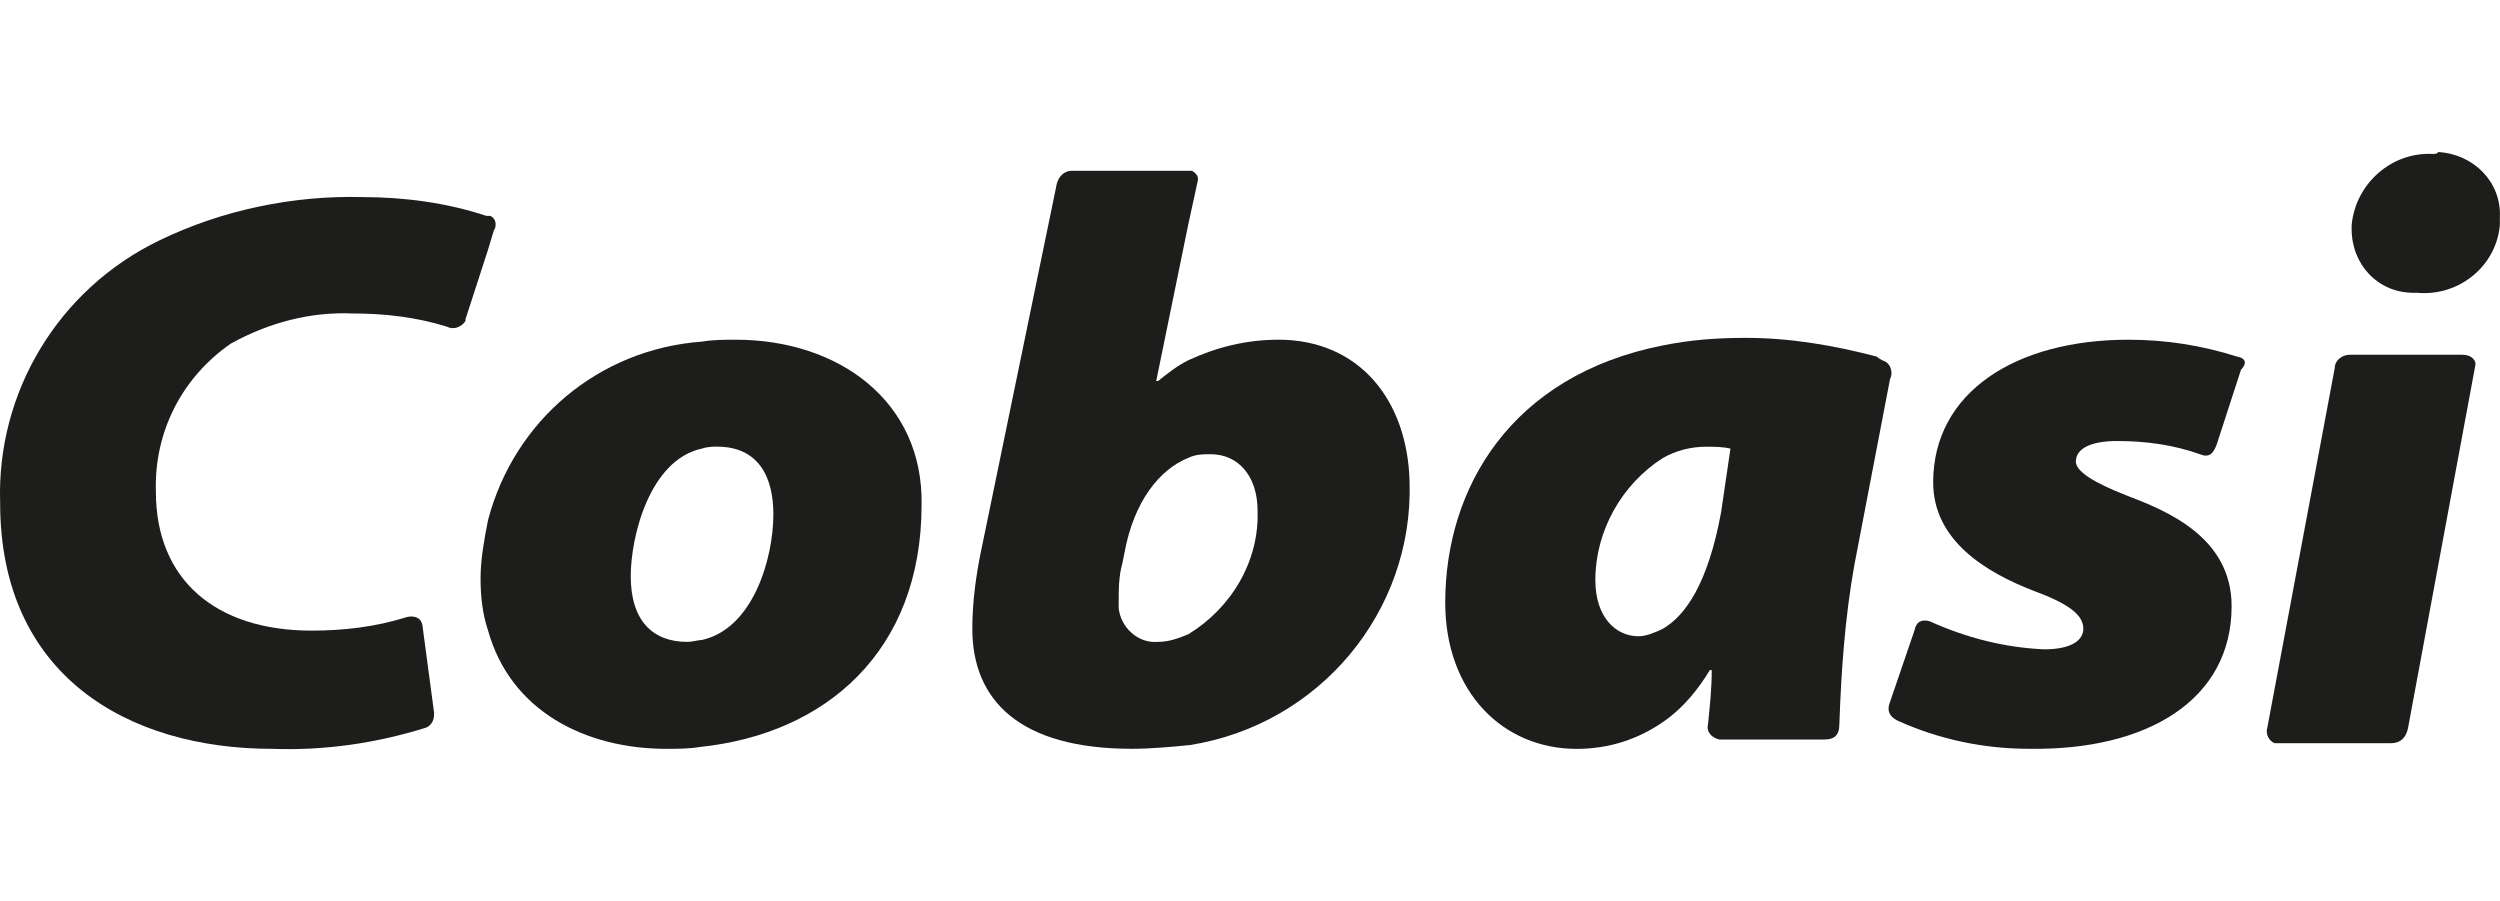 <svg xmlns="http://www.w3.org/2000/svg" id="Camada_1" data-name="Camada 1" viewBox="0 0 688 248"><path id="Caminho_1310" data-name="Caminho 1310" d="m669.38,42.36c-11.36-.52-21.18,8.26-22.21,19.63v1.03c0,9.81,7.23,17.56,17.04,17.56h1.03c11.36,1.03,21.69-7.23,22.72-18.59v-2.07c.52-9.81-7.23-17.56-17.04-18.08,0,.52-1.03.52-1.55.52h0Z" style="fill: #1d1d1b;"></path><path id="Caminho_1306" data-name="Caminho 1306" d="m135.87,63.53c1.03-1.55.52-3.62-1.03-4.13h-1.03c-10.85-3.62-22.72-5.16-34.09-5.16-19.11-.52-38.73,3.62-55.78,11.88C16.05,79.55-.99,107.95.04,138.42c0,47.51,35.12,67.66,74.89,67.66,14.46.52,28.41-1.55,41.83-5.68,2.07-.52,3.1-2.58,2.58-5.16l-3.1-23.24c-.52-2.58-3.1-2.58-4.65-2.07-8.26,2.58-17.04,3.62-25.82,3.62-26.34,0-42.87-13.94-42.87-38.22-.52-16.53,7.23-31.5,20.66-40.8,10.33-5.68,21.69-8.78,33.57-8.26,8.78,0,17.56,1.03,25.82,3.62,2.07,1.03,4.13,0,5.16-1.55v-.52l6.2-19.11s1.55-5.16,1.55-5.16Z" style="fill: #1d1d1b;"></path><path id="Caminho_1307" data-name="Caminho 1307" d="m202.5,93.49c-3.1,0-6.2,0-9.3.52-28.41,2.07-51.65,21.69-58.88,49.06-1.03,5.16-2.07,10.85-2.07,16.01s.52,9.81,2.07,14.46c6.2,22.21,26.86,32.54,49.06,32.54,3.1,0,6.2,0,9.3-.52,34.6-3.62,60.94-26.34,60.94-66.62.52-28.41-22.72-45.45-51.13-45.45Zm-9.3,82.63c-1.03,0-2.58.52-4.13.52-9.3,0-15.49-5.68-15.49-18.08,0-10.85,5.16-32.02,19.63-35.12,1.55-.52,3.1-.52,4.13-.52,11.36,0,15.49,8.26,15.49,18.59,0,12.4-5.68,31.5-19.63,34.6Z" style="fill: #1d1d1b;"></path><path id="Caminho_1308" data-name="Caminho 1308" d="m516.51,98.14c-11.88-3.1-23.76-5.16-36.15-5.16-7.75,0-14.98.52-22.72,2.07-41.83,8.26-59.91,39.25-59.91,70.76,0,24.79,16.01,40.28,36.15,40.28,8.78,0,17.04-2.58,24.27-7.75,5.16-3.62,9.3-8.78,12.4-13.94h.52c0,5.16-.52,9.81-1.03,14.98-.52,2.07,1.03,3.62,3.1,4.13h28.92c2.58,0,4.13-1.03,4.13-4.13.52-14.98,1.55-29.44,4.13-43.9l9.81-51.13c1.03-2.07,0-4.65-2.07-5.16q-1.03-.52-1.55-1.03Zm-42.87,42.87c-3.62,19.63-9.81,28.41-16.01,32.02-2.07,1.03-4.65,2.07-6.71,2.07-6.2,0-11.88-5.16-11.88-15.49,0-13.43,7.23-26.34,18.59-33.57,3.62-2.07,7.75-3.1,11.88-3.1,2.07,0,4.65,0,6.71.52,0,0-2.58,17.56-2.58,17.56Z" style="fill: #1d1d1b;"></path><path id="Caminho_1309" data-name="Caminho 1309" d="m351.76,93.49c-8.78,0-17.04,2.07-24.79,5.68-3.1,1.55-5.68,3.62-8.26,5.68h-.52l8.78-42.87,2.58-11.88c.52-1.55-.52-2.58-1.55-3.1h-33.05c-2.07,0-3.62,1.55-4.13,3.62l-20.66,100.19c-1.55,7.23-2.58,14.98-2.58,22.21,0,19.63,12.91,33.05,43.9,33.05,5.16,0,10.85-.52,16.01-1.03,35.64-5.68,61.46-36.67,60.43-72.31-.52-22.72-13.94-39.25-36.15-39.25Zm-24.79,81.08c-2.58,1.03-5.16,2.07-8.26,2.07-5.68.52-10.33-4.13-10.85-9.3v-1.03c0-4.13,0-7.75,1.03-11.36l.52-2.58c2.58-14.46,9.81-23.24,17.56-26.34,2.07-1.03,4.13-1.03,6.2-1.03,7.75,0,12.91,6.2,12.91,15.49.52,13.94-7.23,26.86-19.11,34.09Z" style="fill: #1d1d1b;"></path><path id="Caminho_1311" data-name="Caminho 1311" d="m677.65,97.62h-30.99c-2.07,0-4.13,1.55-4.13,3.62l-18.59,99.16c-.52,1.55.52,3.62,2.07,4.13h32.02c2.58,0,4.13-1.55,4.65-4.13l18.59-100.19c0-1.03-1.03-2.58-3.62-2.58Z" style="fill: #1d1d1b;"></path><path id="Caminho_1312" data-name="Caminho 1312" d="m615.67,98.14c-9.81-3.1-19.63-4.65-29.95-4.65-30.99,0-53.71,14.46-53.71,39.25,0,16.01,14.46,24.79,27.89,29.95,9.81,3.62,13.43,6.71,13.43,10.33,0,3.1-3.1,5.68-10.85,5.68-10.85-.52-21.18-3.1-31.5-7.75-2.07-.52-3.62,0-4.13,2.58l-6.71,19.63c-1.03,2.58,0,4.13,2.07,5.16,11.36,5.16,23.76,7.75,36.15,7.75,32.54.52,55.78-13.43,55.78-39.25,0-19.11-18.08-26.34-28.92-30.47-9.3-3.62-13.94-6.71-13.94-9.3,0-3.62,4.13-5.68,11.36-5.68,7.75,0,15.49,1.03,22.72,3.62,2.58,1.03,3.62,0,4.65-2.58l6.71-20.66c1.55-1.55,1.55-3.1-1.03-3.62Z" style="fill: #1d1d1b;"></path></svg>